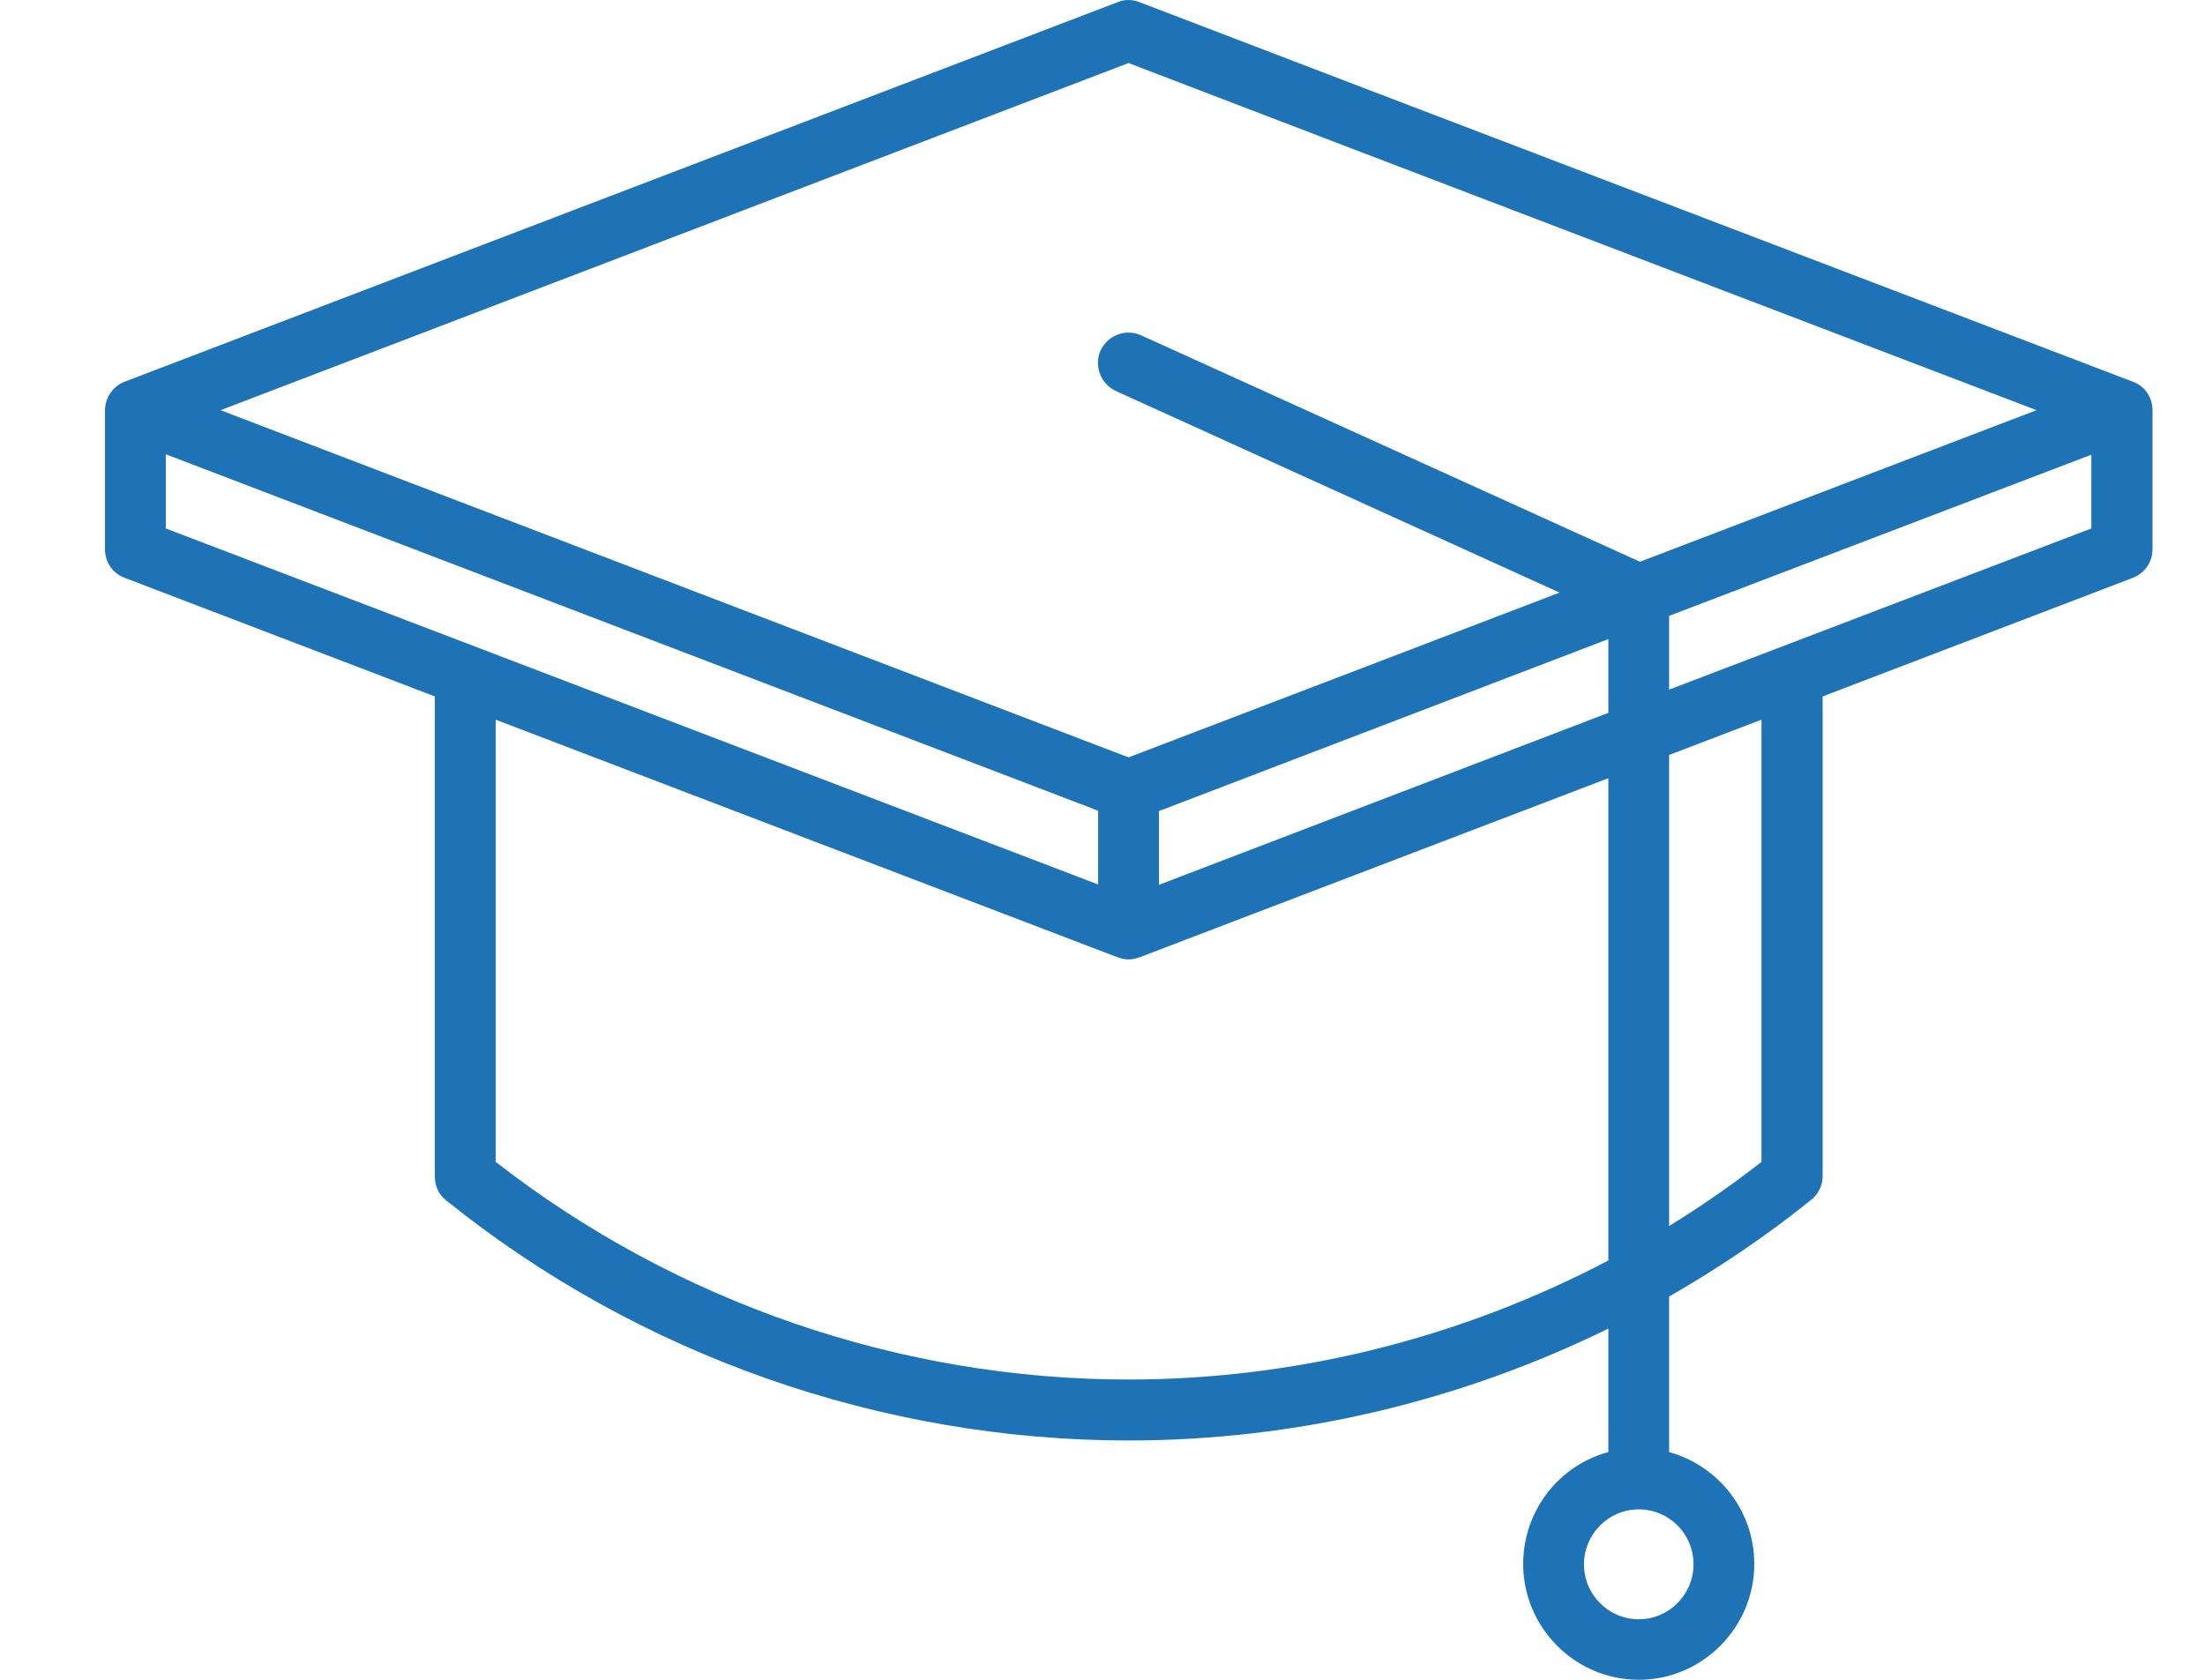 <svg width="42" height="32" viewBox="0 0 42 32" fill="none" xmlns="http://www.w3.org/2000/svg">
<path d="M26.172 1.751L21.702 0.04C21.572 -0.013 21.42 -0.013 21.291 0.04L2.373 7.272C2.152 7.356 2 7.578 2 7.814V10.464C2 10.709 2.145 10.922 2.373 11.007L8.283 13.267V15.283V22.416C8.283 22.591 8.359 22.759 8.496 22.866C12.167 25.822 16.79 27.441 21.496 27.441C24.672 27.441 27.802 26.7 30.635 25.31V27.662C29.698 27.914 29.013 28.777 29.013 29.793C29.013 31.007 30.003 32 31.214 32C32.425 32 33.415 31.007 33.415 29.793C33.415 28.777 32.729 27.922 31.793 27.662V24.699C32.737 24.157 33.643 23.546 34.496 22.859C34.633 22.752 34.717 22.584 34.717 22.408V13.267L40.627 11.007C40.848 10.922 41 10.709 41 10.464V7.814C41 7.57 40.855 7.356 40.627 7.272L26.172 1.751ZM25.761 2.835L38.791 7.814L31.237 10.701L21.732 6.386C21.443 6.256 21.1 6.386 20.963 6.676C20.834 6.967 20.963 7.31 21.253 7.448L29.706 11.289L21.496 14.428L4.201 7.814L21.496 1.201L25.761 2.835ZM9.441 15.283V13.71L21.291 18.238C21.359 18.261 21.428 18.277 21.496 18.277C21.565 18.277 21.633 18.261 21.702 18.238L30.635 14.825V24.012C27.832 25.486 24.687 26.28 21.496 26.28C17.14 26.28 12.875 24.806 9.441 22.133V15.283V15.283ZM32.257 29.801C32.257 30.373 31.793 30.847 31.214 30.847C30.643 30.847 30.171 30.381 30.171 29.801C30.171 29.228 30.635 28.754 31.214 28.754C31.793 28.754 32.257 29.22 32.257 29.801ZM3.158 8.654L20.917 15.444V16.849L3.158 10.067V8.654ZM22.075 16.856V15.451L30.635 12.175V13.58L22.075 16.856ZM33.552 22.133C32.988 22.576 32.402 22.981 31.793 23.355V14.382L33.552 13.71V22.133ZM31.793 13.137V11.732L39.835 8.662V10.067L31.793 13.137Z" fill="#1E73B7"/>
</svg>
